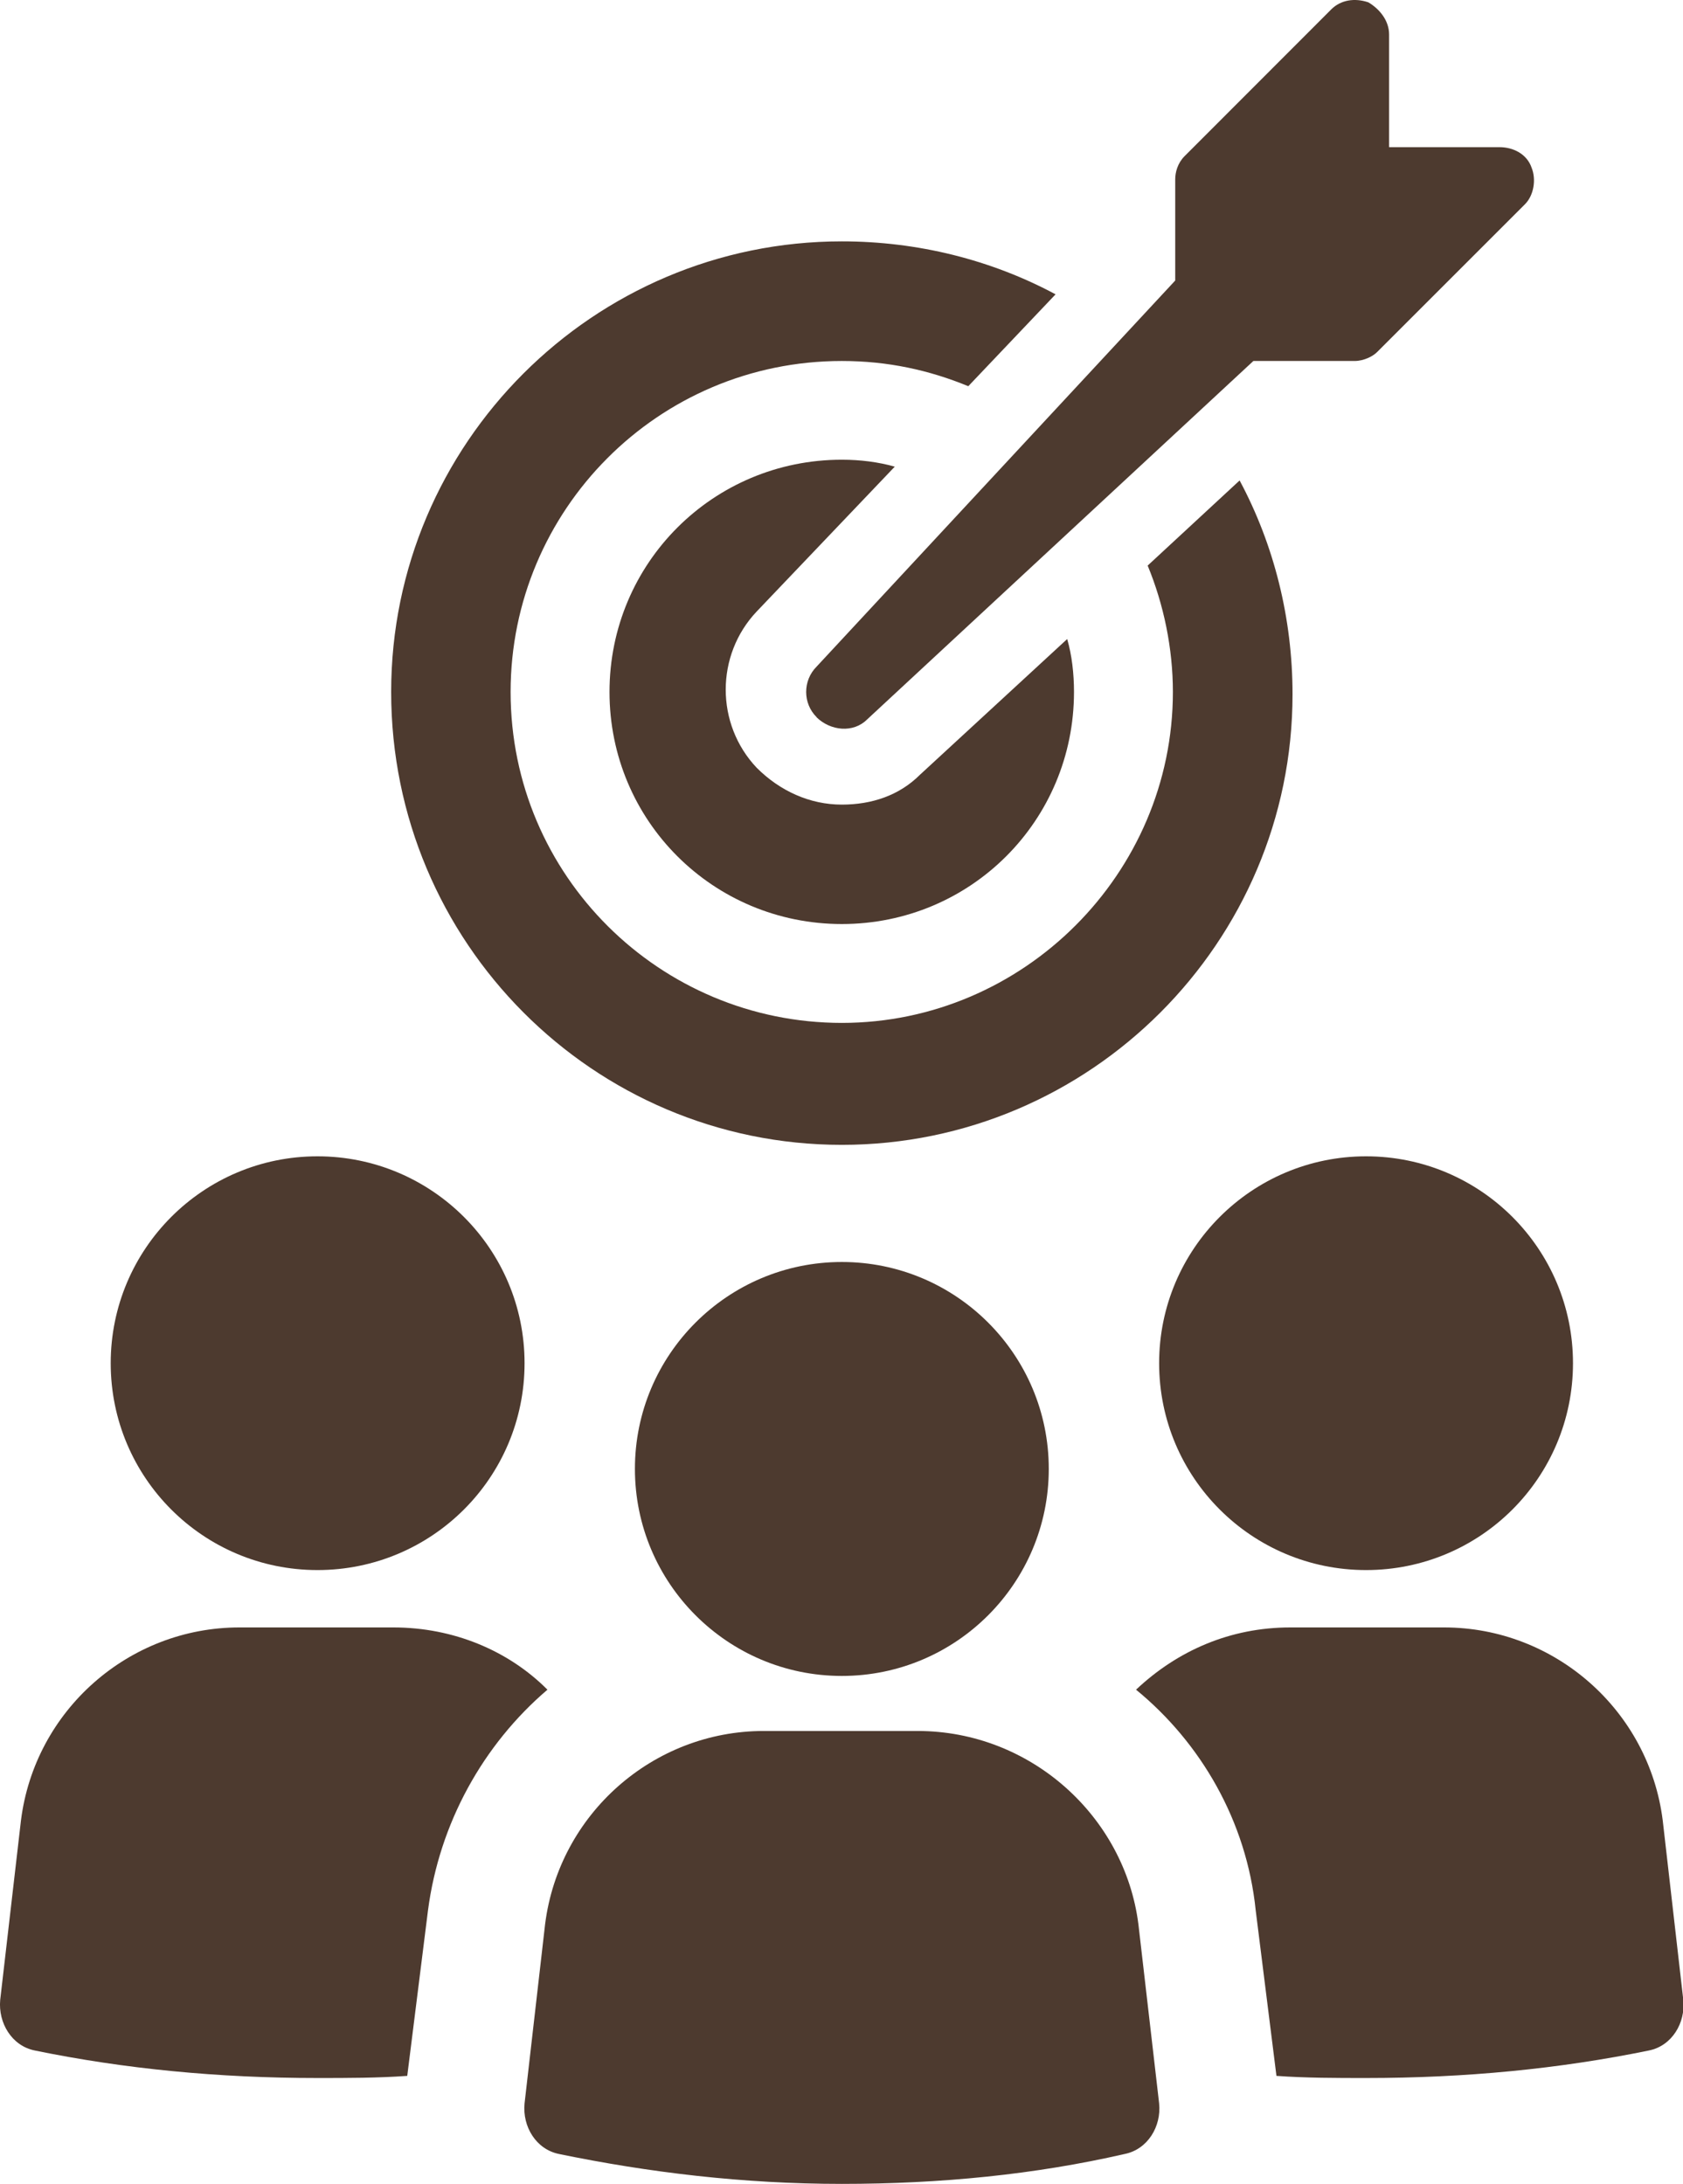 <?xml version="1.0" encoding="UTF-8" standalone="no"?><svg xmlns="http://www.w3.org/2000/svg" xmlns:xlink="http://www.w3.org/1999/xlink" fill="#000000" height="44" preserveAspectRatio="xMidYMid meet" version="1" viewBox="-0.0 -0.0 33.9 44.0" width="33.9" zoomAndPan="magnify"><defs><clipPath id="a"><path d="M 22 32 L 33.91 32 L 33.91 42 L 22 42 Z M 22 32"/></clipPath></defs><g><g id="change1_2"><path d="M 10.566 27.465 C 10.566 29.77 8.699 31.633 6.395 31.633 C 4.094 31.633 2.23 29.77 2.23 27.465 C 2.23 25.164 4.094 23.297 6.395 23.297 C 8.699 23.297 10.566 25.164 10.566 27.465" fill="#4d3a2f"/></g><g id="change1_3"><path d="M 11.027 34.043 C 10.242 33.254 9.129 32.789 7.926 32.789 L 4.82 32.789 C 2.598 32.789 0.699 34.457 0.422 36.68 L 0.004 40.293 C -0.039 40.758 0.238 41.219 0.699 41.312 C 2.508 41.684 4.406 41.867 6.395 41.867 C 7 41.867 7.602 41.867 8.203 41.824 L 8.621 38.488 C 8.852 36.73 9.73 35.152 11.027 34.043" fill="#4d3a2f"/></g><g id="change1_4"><path d="M 31.684 27.465 C 31.684 29.77 29.82 31.633 27.516 31.633 C 25.215 31.633 23.348 29.77 23.348 27.465 C 23.348 25.164 25.215 23.297 27.516 23.297 C 29.82 23.297 31.684 25.164 31.684 27.465" fill="#4d3a2f"/></g><g clip-path="url(#a)" id="change1_1"><path d="M 33.492 36.68 C 33.215 34.457 31.312 32.789 29.09 32.789 L 25.988 32.789 C 24.785 32.789 23.719 33.254 22.883 34.043 C 24.18 35.105 25.109 36.684 25.293 38.488 L 25.711 41.824 C 26.312 41.867 26.914 41.867 27.516 41.867 C 29.508 41.867 31.406 41.684 33.215 41.312 C 33.676 41.219 33.953 40.758 33.906 40.293 L 33.492 36.68" fill="#4d3a2f"/></g><g id="change1_5"><path d="M 18.484 34.875 L 15.383 34.875 C 13.16 34.875 11.262 36.543 10.98 38.766 L 10.566 42.379 C 10.52 42.844 10.797 43.305 11.262 43.398 C 13.066 43.77 14.965 44 16.957 44 C 18.949 44 20.848 43.812 22.652 43.398 C 23.117 43.305 23.395 42.844 23.348 42.379 L 22.93 38.766 C 22.652 36.59 20.754 34.875 18.484 34.875" fill="#4d3a2f"/></g><g id="change1_6"><path d="M 21.125 29.594 C 21.125 31.898 19.258 33.766 16.957 33.766 C 14.656 33.766 12.789 31.898 12.789 29.594 C 12.789 27.293 14.656 25.426 16.957 25.426 C 19.258 25.426 21.125 27.293 21.125 29.594" fill="#4d3a2f"/></g><g id="change1_7"><path d="M 16.957 23.066 C 21.957 23.066 26.035 18.988 26.035 13.988 C 26.035 12.461 25.664 10.977 24.969 9.68 L 23.117 11.395 C 23.441 12.18 23.625 13.062 23.625 13.941 C 23.625 17.602 20.613 20.609 16.957 20.609 C 13.297 20.609 10.285 17.648 10.285 13.941 C 10.285 10.281 13.25 7.273 16.957 7.273 C 17.883 7.273 18.715 7.457 19.504 7.781 L 21.262 5.93 C 19.965 5.234 18.484 4.863 16.957 4.863 C 11.953 4.863 7.879 8.941 7.879 13.941 C 7.879 18.988 11.953 23.066 16.957 23.066" fill="#4d3a2f"/></g><g id="change1_8"><path d="M 18.023 9.402 C 17.695 9.309 17.328 9.262 16.957 9.262 C 14.363 9.262 12.277 11.348 12.277 13.941 C 12.277 16.535 14.363 18.617 16.957 18.617 C 19.551 18.617 21.633 16.535 21.633 13.941 C 21.633 13.57 21.59 13.199 21.496 12.875 L 18.531 15.609 C 18.113 16.027 17.559 16.211 16.957 16.211 C 16.309 16.211 15.707 15.934 15.242 15.469 C 14.41 14.59 14.41 13.199 15.242 12.32 L 18.023 9.402" fill="#4d3a2f"/></g><g id="change1_9"><path d="M 16.445 14.449 C 16.727 14.727 17.188 14.773 17.465 14.496 L 25.246 7.273 L 27.285 7.273 C 27.469 7.273 27.656 7.18 27.746 7.086 L 30.711 4.121 C 30.898 3.938 30.945 3.613 30.852 3.383 C 30.758 3.102 30.48 2.965 30.203 2.965 L 27.98 2.965 L 27.98 0.695 C 27.98 0.418 27.793 0.184 27.562 0.047 C 27.285 -0.047 27.008 0 26.82 0.184 L 23.859 3.148 C 23.719 3.289 23.672 3.473 23.672 3.613 L 23.672 5.652 L 16.449 13.43 C 16.168 13.711 16.168 14.172 16.449 14.449 L 16.445 14.449" fill="#4d3a2f"/></g></g></svg>